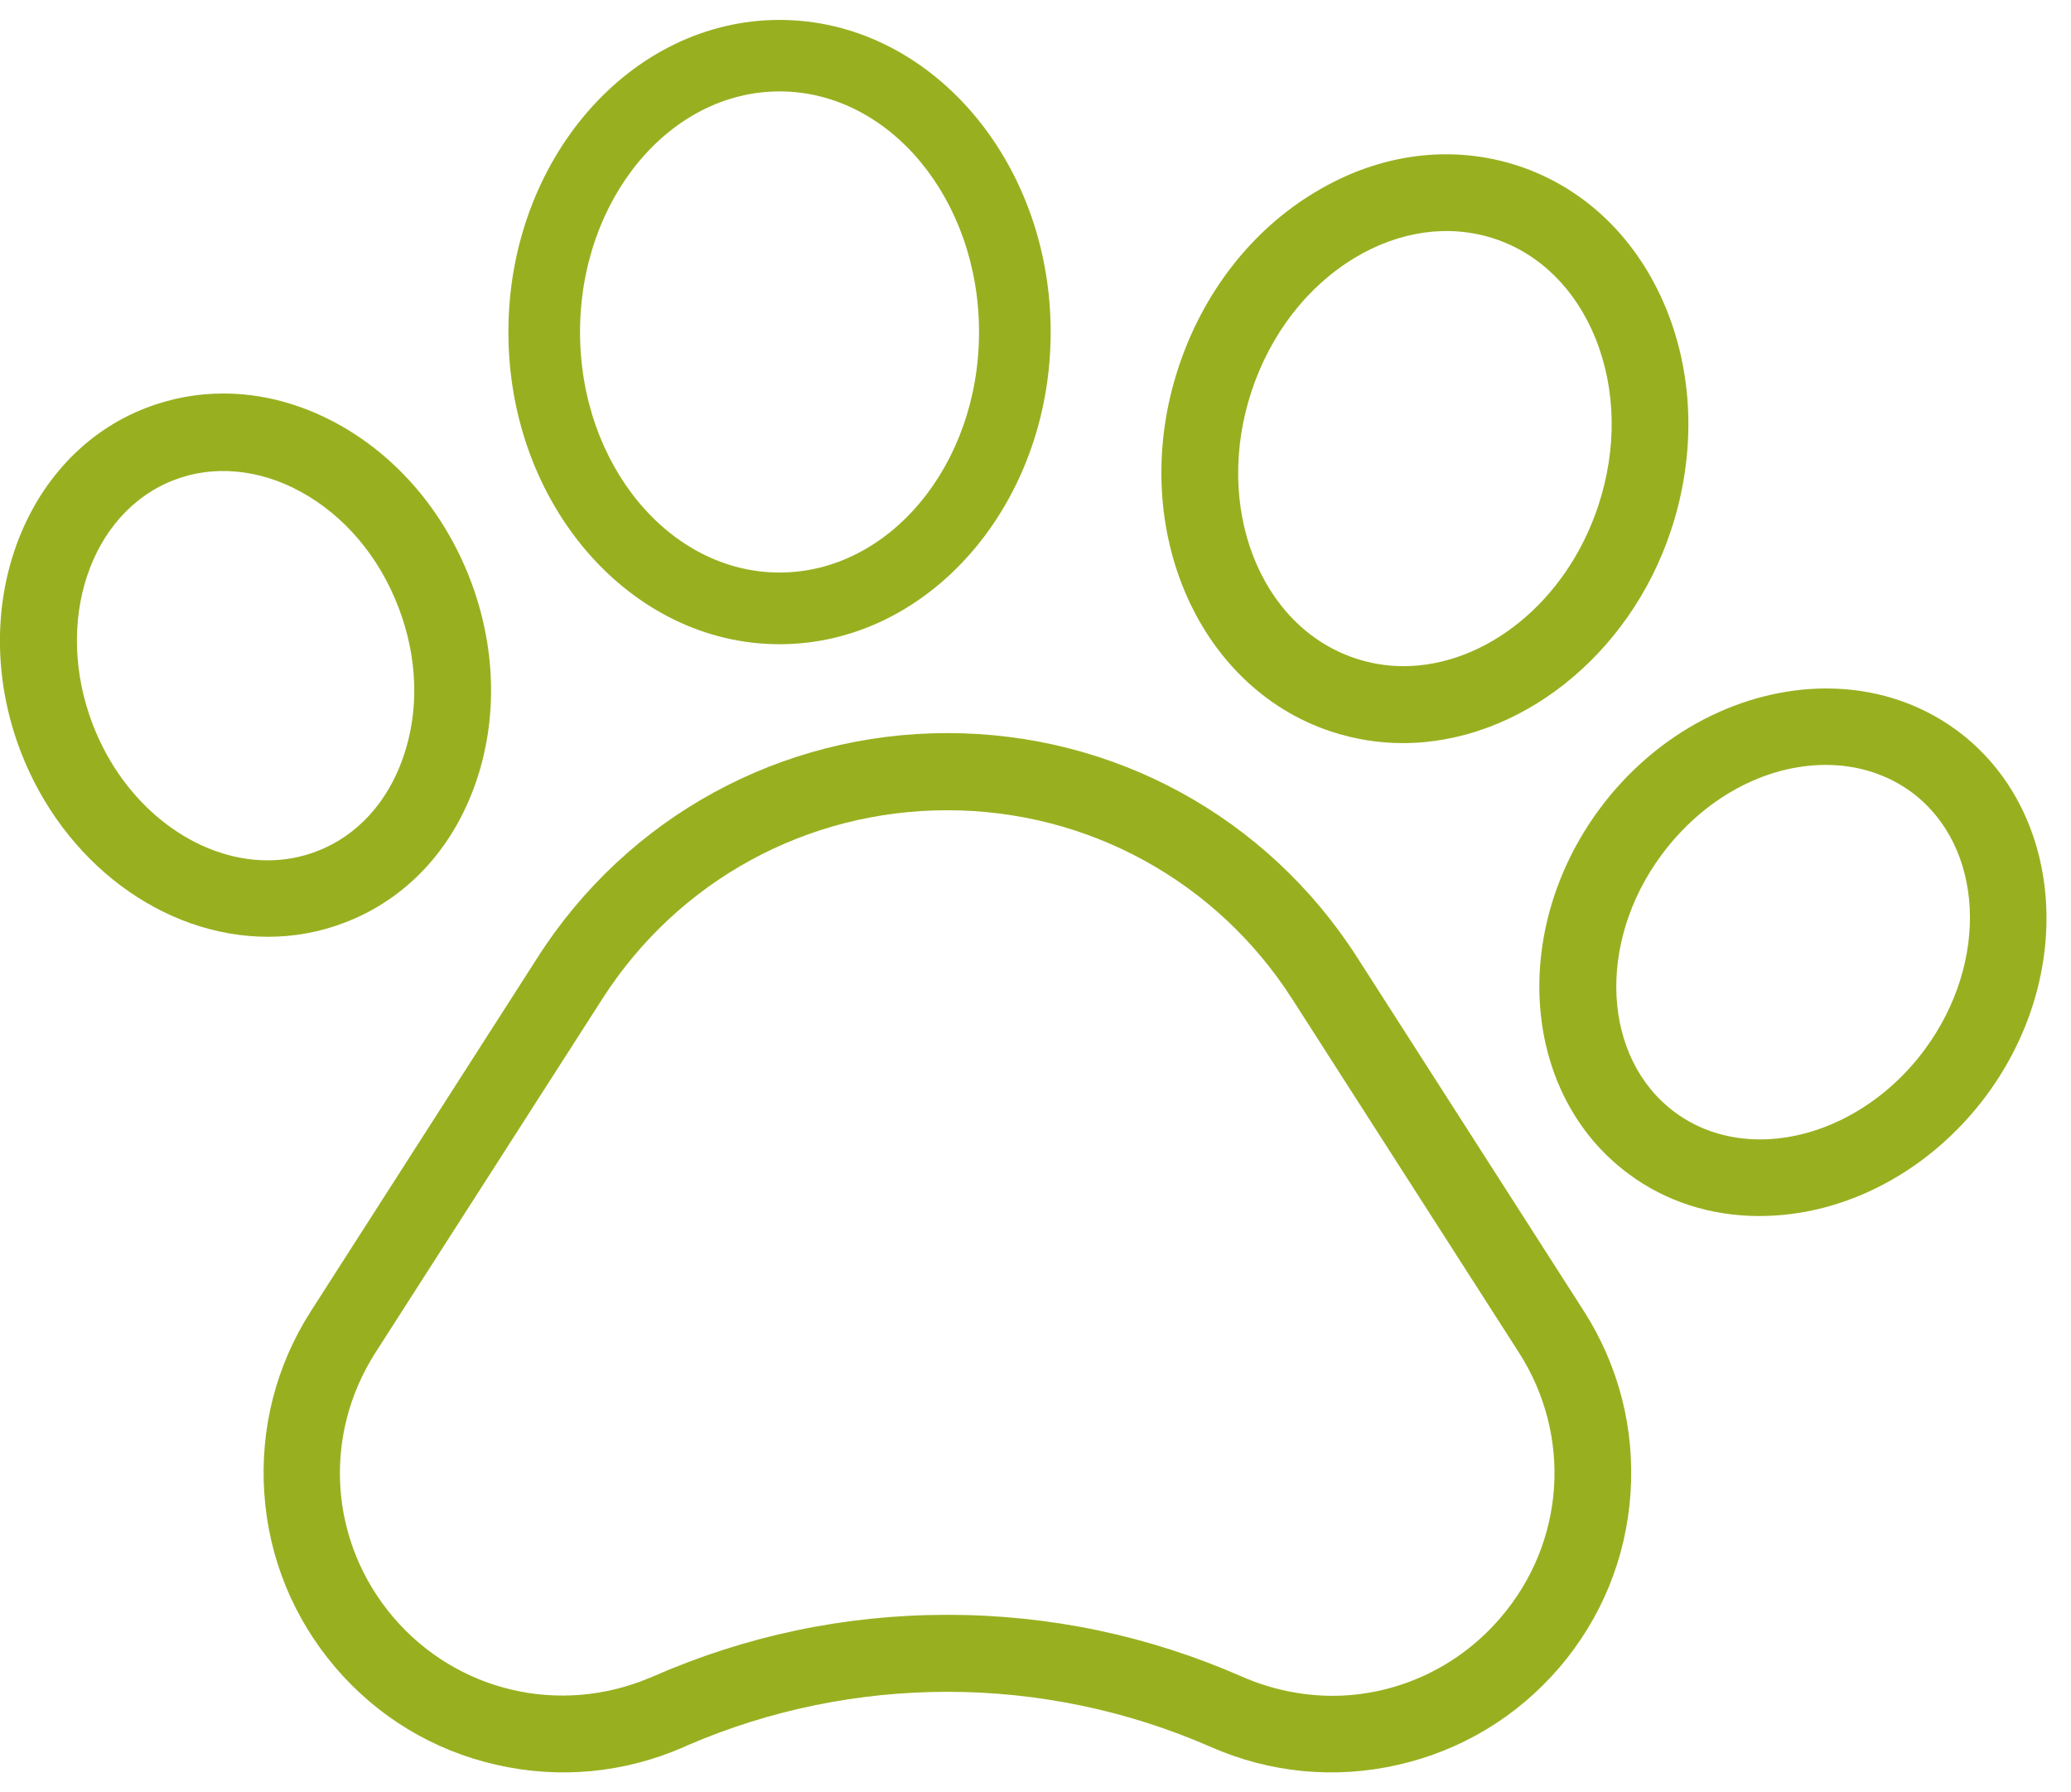 <svg width="52" height="45" viewBox="0 0 52 45" fill="none" xmlns="http://www.w3.org/2000/svg">
<path d="M39.154 41.865C40.21 40.63 40.83 39.115 40.94 37.494C41.05 35.869 40.646 34.29 39.769 32.917L34.072 24.029C31.813 20.508 27.97 18.405 23.788 18.405C19.605 18.405 15.758 20.508 13.504 24.029L7.807 32.917C6.93 34.285 6.526 35.869 6.636 37.489C6.746 39.115 7.366 40.625 8.422 41.865C9.478 43.1 10.878 43.949 12.462 44.307C14.05 44.67 15.676 44.514 17.168 43.862L17.269 43.816C19.344 42.921 21.566 42.475 23.788 42.475C26.047 42.475 28.305 42.939 30.408 43.862C31.895 44.514 33.521 44.67 35.109 44.307C36.698 43.944 38.093 43.1 39.154 41.865ZM31.184 42.094C28.843 41.066 26.354 40.542 23.783 40.542C21.212 40.542 18.729 41.066 16.387 42.094L16.318 42.122C14.055 43.077 11.475 42.471 9.882 40.611C8.27 38.724 8.087 36.053 9.427 33.959L15.125 25.076C17.025 22.11 20.262 20.342 23.783 20.342C27.305 20.342 30.541 22.114 32.442 25.076L38.139 33.959C39.48 36.053 39.296 38.724 37.68 40.611C36.587 41.888 35.036 42.576 33.447 42.576C32.69 42.572 31.919 42.416 31.184 42.094Z" fill="#98B020"/>
<path d="M11.938 19.672C12.503 18.061 12.457 16.238 11.801 14.535C11.144 12.836 9.96 11.45 8.458 10.632C7.54 10.132 6.567 9.879 5.607 9.879C4.951 9.879 4.299 9.999 3.675 10.238C0.566 11.431 -0.848 15.306 0.521 18.873C1.59 21.651 4.088 23.519 6.732 23.519C7.393 23.519 8.036 23.4 8.647 23.166C10.185 22.583 11.355 21.338 11.938 19.672ZM10.116 19.034C9.721 20.159 8.954 20.99 7.958 21.371C7.554 21.527 7.136 21.6 6.718 21.6C4.937 21.6 3.128 20.269 2.329 18.189C1.342 15.618 2.256 12.864 4.372 12.051C5.355 11.67 6.507 11.775 7.54 12.34C8.637 12.937 9.514 13.965 10.001 15.237C10.492 16.504 10.534 17.854 10.116 19.034Z" fill="#98B020"/>
<path d="M19.573 0.5C15.818 0.5 12.765 4.017 12.765 8.337C12.765 12.657 15.818 16.174 19.573 16.174C23.328 16.174 26.381 12.657 26.381 8.337C26.381 4.017 23.328 0.5 19.573 0.5ZM19.573 14.374C16.809 14.374 14.564 11.665 14.564 8.337C14.564 5.008 16.809 2.295 19.573 2.295C22.337 2.295 24.582 5.004 24.582 8.337C24.582 11.665 22.337 14.374 19.573 14.374Z" fill="#98B020"/>
<path d="M29.595 9.209C28.296 13.125 30.009 17.23 33.415 18.364C33.998 18.556 34.609 18.657 35.219 18.657C38.139 18.657 40.912 16.463 41.954 13.323C42.574 11.454 42.537 9.485 41.844 7.772C41.128 6.009 39.81 4.728 38.135 4.168C36.454 3.613 34.632 3.847 33.006 4.834C31.427 5.784 30.215 7.341 29.595 9.209ZM37.529 5.995C38.663 6.372 39.558 7.258 40.058 8.488C40.577 9.774 40.605 11.271 40.127 12.707C39.324 15.127 37.285 16.725 35.238 16.725C34.829 16.725 34.425 16.66 34.026 16.527C31.629 15.728 30.463 12.721 31.427 9.815C31.904 8.383 32.818 7.198 34.007 6.478C35.141 5.793 36.395 5.619 37.529 5.995Z" fill="#98B020"/>
<path d="M49.139 18.341L49.093 18.308C48.134 17.615 47.009 17.285 45.856 17.285C43.781 17.285 41.61 18.354 40.159 20.315C37.891 23.386 38.217 27.495 40.894 29.474C41.826 30.167 42.96 30.53 44.176 30.53C46.339 30.53 48.469 29.396 49.878 27.5C52.146 24.433 51.816 20.324 49.139 18.341ZM48.326 26.352C47.252 27.803 45.668 28.606 44.194 28.606C43.419 28.606 42.675 28.386 42.051 27.922C40.233 26.572 40.081 23.675 41.72 21.462C42.767 20.048 44.309 19.204 45.847 19.204C46.646 19.204 47.39 19.442 48.001 19.892C49.814 21.242 49.961 24.139 48.326 26.352Z" fill="#98B020"/>
</svg>
